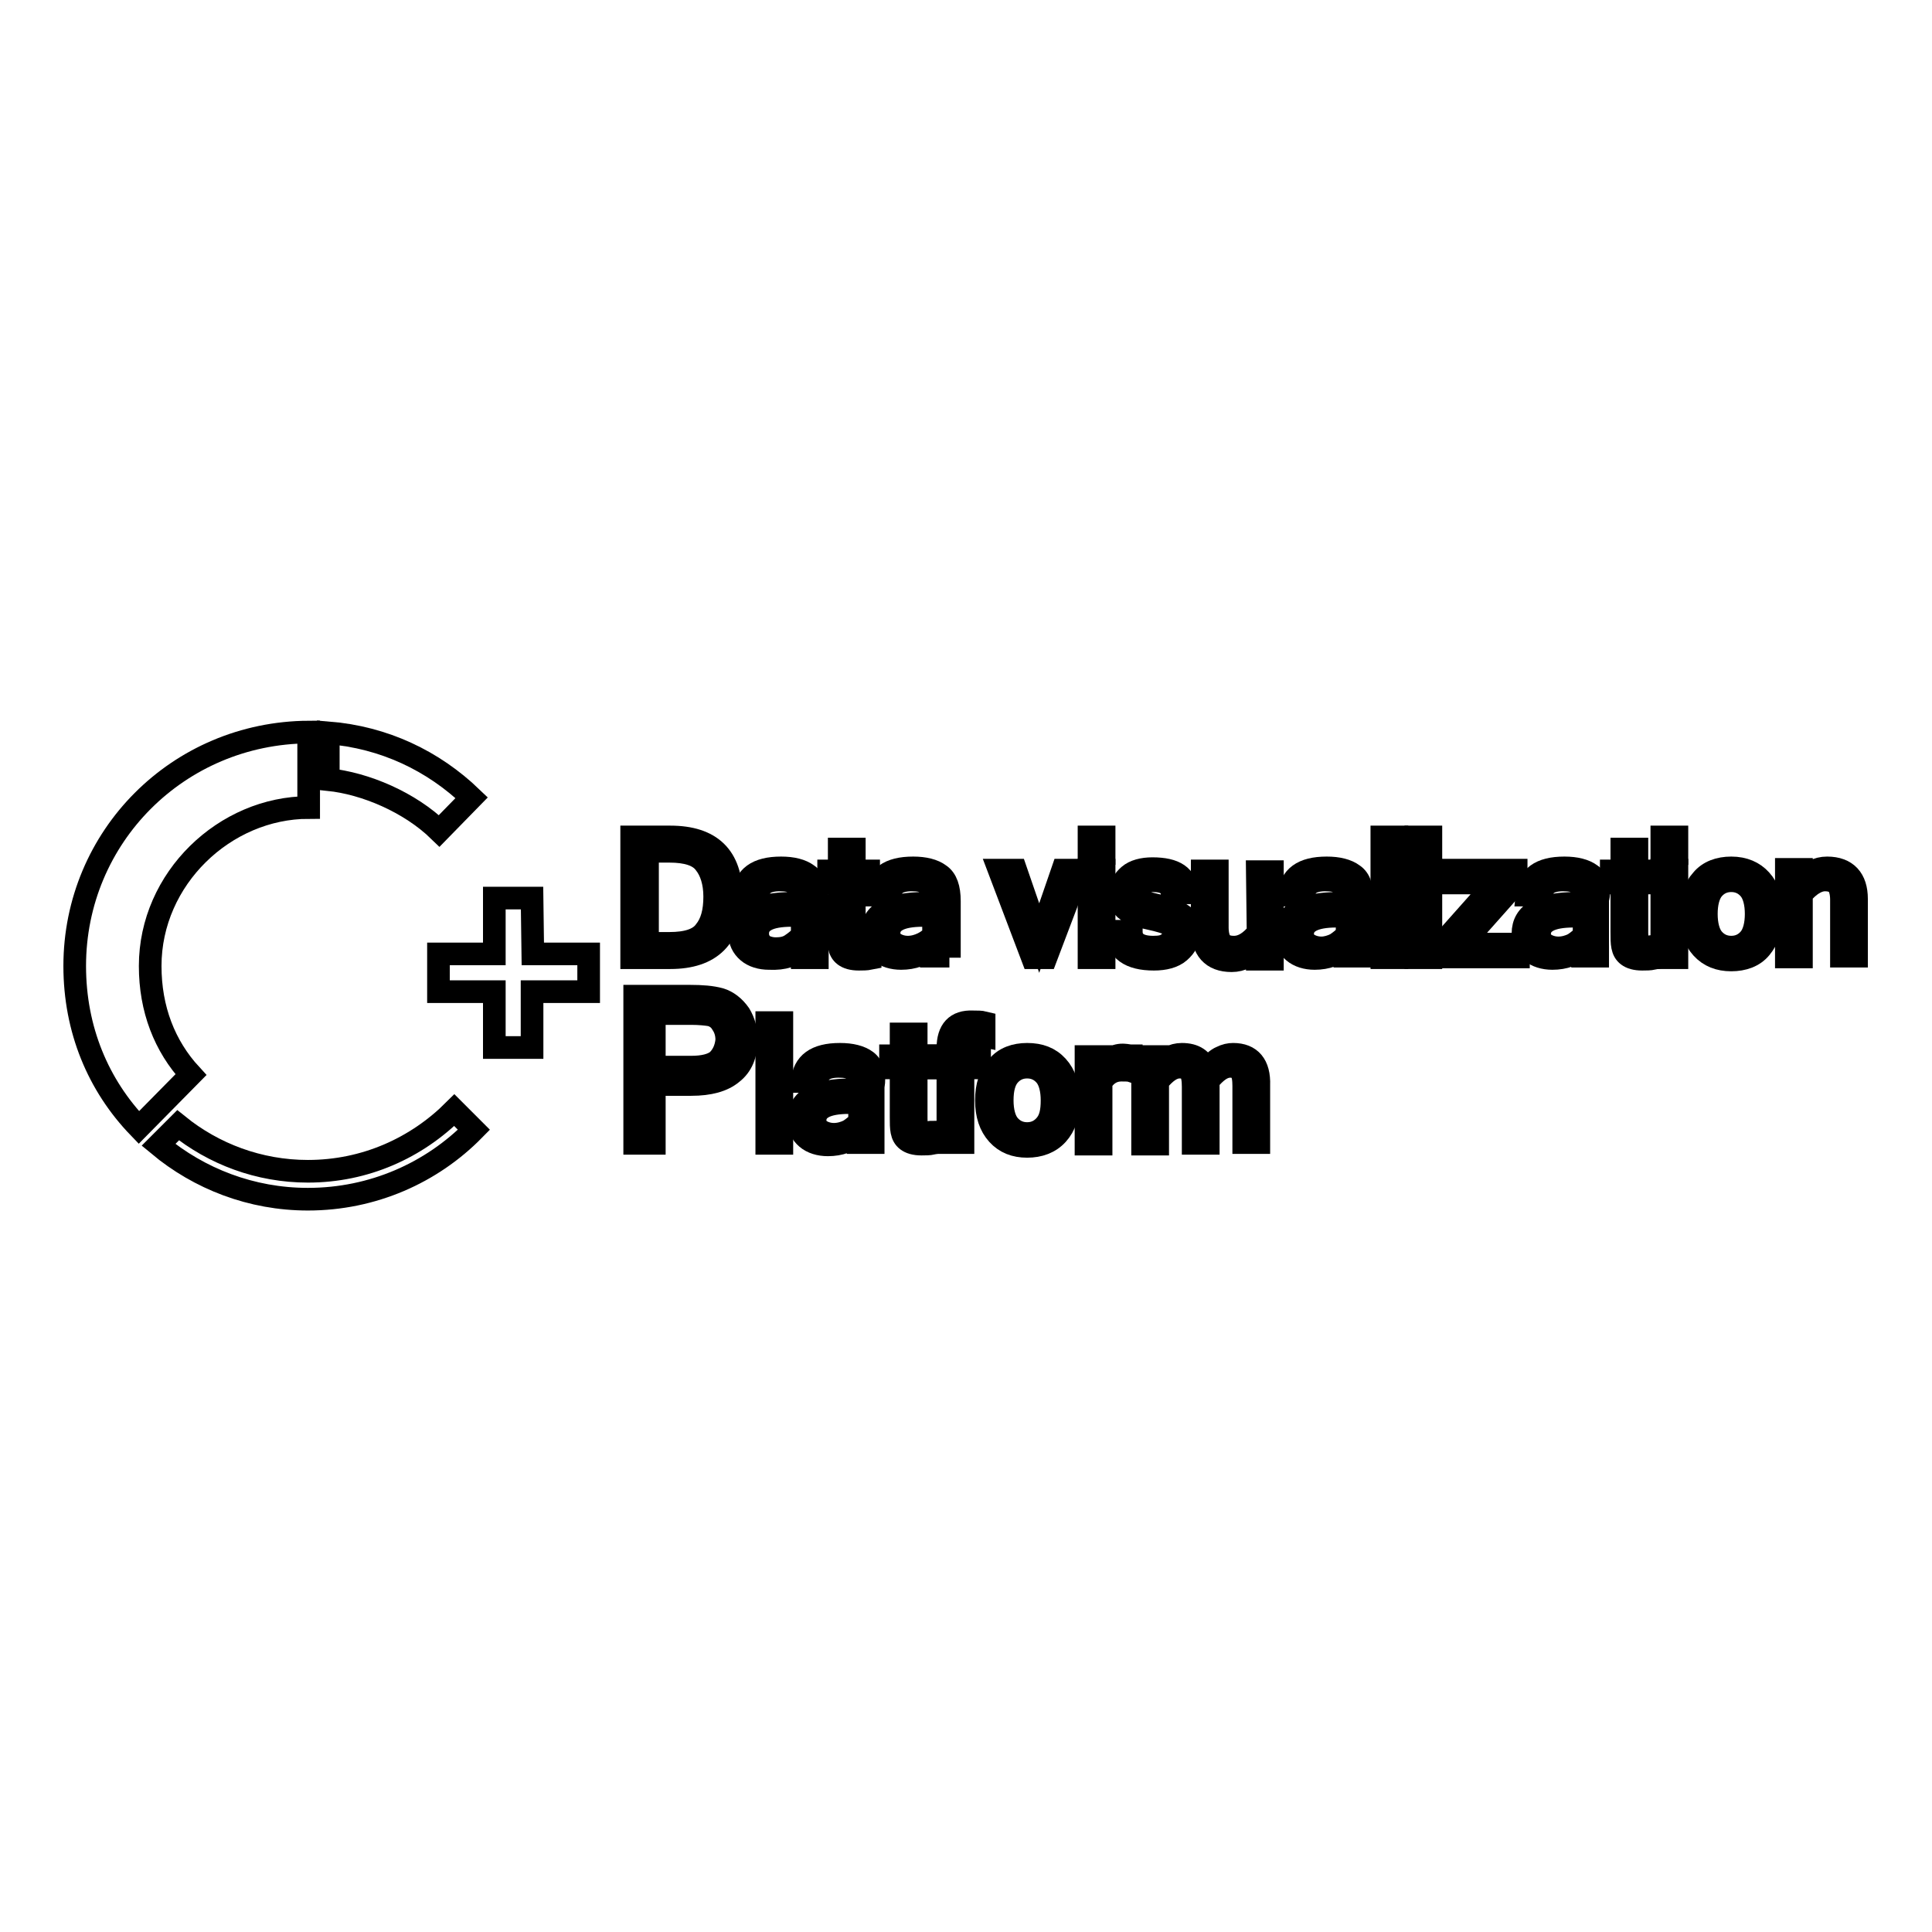 <?xml version="1.0" encoding="utf-8"?>
<!-- Svg Vector Icons : http://www.onlinewebfonts.com/icon -->
<!DOCTYPE svg PUBLIC "-//W3C//DTD SVG 1.1//EN" "http://www.w3.org/Graphics/SVG/1.1/DTD/svg11.dtd">
<svg version="1.1" xmlns="http://www.w3.org/2000/svg" xmlns:xlink="http://www.w3.org/1999/xlink" x="0px" y="0px" viewBox="0 0 256 256" enable-background="new 0 0 256 256" xml:space="preserve">
<g><g><path stroke-width="3" fill-opacity="0" stroke="#000000"  d="M96.9,118.8c0-5.3-2.7-7.9-8.1-7.9h-5.1v16h5.1C94.2,126.9,96.9,124.2,96.9,118.8z M85.8,125v-12.2h2.9c2.3,0,3.9,0.5,4.7,1.6c0.8,1,1.3,2.5,1.3,4.4c0,2-0.4,3.5-1.3,4.6c-0.8,1.1-2.4,1.6-4.7,1.6L85.8,125L85.8,125z"/><path stroke-width="3" fill-opacity="0" stroke="#000000"  d="M106.3,125.7v1.2h2v-7.5c0-1.7-0.4-2.9-1.3-3.5c-0.8-0.6-2-0.9-3.5-0.9c-3.2,0-4.8,1.2-5,3.6h2c0-1.3,1-2,2.8-2c0.9,0,1.5,0.1,1.9,0.4c0.4,0.2,0.7,0.6,0.7,0.9c0.1,0.4,0.1,1,0.1,1.8h-1c-4.6,0-7,1.3-7,4c0,1,0.4,1.8,1.1,2.4s1.7,0.9,2.8,0.9C103.9,127.1,105.2,126.6,106.3,125.7z M100.4,123.7c0-1.6,1.5-2.4,4.5-2.4h1.4v2.6c-0.4,0.5-0.9,0.9-1.5,1.3s-1.3,0.5-2,0.5c-0.7,0-1.3-0.2-1.8-0.5C100.6,124.7,100.4,124.3,100.4,123.7z"/><path stroke-width="3" fill-opacity="0" stroke="#000000"  d="M111.1,123.5c0,0.8,0,1.4,0.1,1.9s0.3,0.9,0.7,1.2c0.4,0.3,1,0.5,1.9,0.5c0.5,0,1,0,1.5-0.1v-1.6c-0.3,0-0.7,0.1-1,0.1c-0.3,0-0.6-0.1-0.8-0.3c-0.2-0.2-0.3-0.7-0.3-1.5v-6.7h1.9v-1.6h-1.9v-2.9h-2v2.9h-1.4v1.6h1.4V123.5z"/><path stroke-width="3" fill-opacity="0" stroke="#000000"  d="M125.8,126.9v-7.5c0-1.7-0.4-2.9-1.3-3.5c-0.8-0.6-2-0.9-3.5-0.9c-3.2,0-4.8,1.2-5,3.6h2c0-1.3,1-2,2.8-2c0.9,0,1.5,0.1,1.9,0.4c0.4,0.2,0.7,0.6,0.7,0.9c0.1,0.4,0.1,1,0.1,1.8h-1c-4.6,0-7,1.3-7,4c0,1,0.4,1.8,1.1,2.4s1.7,0.9,2.8,0.9c1.6,0,3-0.5,4-1.5v1.2H125.8L125.8,126.9z M122.3,125c-0.6,0.3-1.3,0.5-2,0.5c-0.7,0-1.3-0.2-1.8-0.5c-0.4-0.3-0.7-0.8-0.7-1.3c0-1.6,1.5-2.4,4.5-2.4h1.4v2.6C123.4,124.3,122.9,124.7,122.3,125z"/><path stroke-width="3" fill-opacity="0" stroke="#000000"  d="M137.7,124.3l-3.1-9h-2.2l4.4,11.6h1.8l4.4-11.6h-2.2L137.7,124.3z"/><path stroke-width="3" fill-opacity="0" stroke="#000000"  d="M144.3,110.9h2v2.2h-2V110.9L144.3,110.9z"/><path stroke-width="3" fill-opacity="0" stroke="#000000"  d="M144.3,115.3h2v11.6h-2V115.3z"/><path stroke-width="3" fill-opacity="0" stroke="#000000"  d="M154.8,125c-0.5,0.4-1.1,0.5-2,0.5c-1.9,0-2.9-0.7-2.9-2.1h-2c0.1,2.5,1.8,3.7,5,3.7c1.4,0,2.6-0.3,3.4-1c0.8-0.7,1.3-1.6,1.3-2.6c0-1.1-0.3-1.9-1-2.3c-0.7-0.5-1.7-0.8-3.1-1.2c-1.4-0.3-2.3-0.6-2.6-0.8c-0.3-0.2-0.5-0.5-0.5-1c0-0.5,0.2-0.9,0.7-1.1c0.5-0.3,1-0.4,1.7-0.4c1.6,0,2.4,0.6,2.5,1.6h2c-0.1-2.2-1.6-3.2-4.6-3.2c-1.3,0-2.4,0.3-3.1,0.9s-1.2,1.4-1.2,2.4c0,1.1,0.3,1.8,0.9,2.2c0.6,0.4,1.6,0.8,3,1.1c1.4,0.3,2.3,0.6,2.7,0.8c0.4,0.2,0.6,0.6,0.6,1.1C155.5,124.2,155.3,124.6,154.8,125z"/><path stroke-width="3" fill-opacity="0" stroke="#000000"  d="M166.7,123.6c-1,1.2-2,1.9-3.2,1.9c-0.8,0-1.3-0.2-1.7-0.6c-0.3-0.4-0.5-1.1-0.5-2v-7.5h-2v7.6c0,2.8,1.3,4.3,3.9,4.3c1.3,0,2.4-0.6,3.4-1.7v1.5h2v-11.6h-2L166.7,123.6L166.7,123.6z"/><path stroke-width="3" fill-opacity="0" stroke="#000000"  d="M179.3,115.9c-0.8-0.6-2-0.9-3.5-0.9c-3.2,0-4.8,1.2-5,3.6h2c0-1.3,1-2,2.8-2c0.9,0,1.5,0.1,1.9,0.4c0.4,0.2,0.7,0.6,0.7,0.9c0.1,0.4,0.1,1,0.1,1.8h-1c-4.6,0-7,1.3-7,4c0,1,0.4,1.8,1.1,2.4c0.7,0.6,1.7,0.9,2.8,0.9c1.6,0,3-0.5,4-1.5v1.2h2v-7.5C180.6,117.7,180.2,116.5,179.3,115.9z M178.5,123.8c-0.4,0.5-0.9,0.9-1.5,1.3c-0.6,0.3-1.3,0.5-1.9,0.5c-0.7,0-1.3-0.2-1.8-0.5c-0.4-0.3-0.7-0.8-0.7-1.3c0-1.6,1.5-2.4,4.5-2.4h1.4V123.8z"/><path stroke-width="3" fill-opacity="0" stroke="#000000"  d="M183.1,110.9h2v16h-2V110.9L183.1,110.9z"/><path stroke-width="3" fill-opacity="0" stroke="#000000"  d="M187.6,110.9h2v2.2h-2V110.9L187.6,110.9z"/><path stroke-width="3" fill-opacity="0" stroke="#000000"  d="M187.6,115.3h2v11.6h-2V115.3z"/><path stroke-width="3" fill-opacity="0" stroke="#000000"  d="M200.9,117v-1.7h-9.5v1.7h6.8l-7.2,8.1v1.7h10.2v-1.7h-7.5L200.9,117z"/><path stroke-width="3" fill-opacity="0" stroke="#000000"  d="M210.8,115.9c-0.8-0.6-2-0.9-3.5-0.9c-3.2,0-4.8,1.2-5,3.6h2c0-1.3,1-2,2.8-2c0.9,0,1.5,0.1,1.9,0.4c0.4,0.2,0.7,0.6,0.7,0.9c0.1,0.4,0.1,1,0.1,1.8h-1c-4.6,0-7,1.3-7,4c0,1,0.4,1.8,1.1,2.4s1.7,0.9,2.8,0.9c1.6,0,3-0.5,4-1.5v1.2h2v-7.5C212.1,117.7,211.7,116.5,210.8,115.9z M210,123.8c-0.4,0.5-0.9,0.9-1.5,1.3c-0.6,0.3-1.3,0.5-2,0.5c-0.7,0-1.3-0.2-1.8-0.5c-0.4-0.3-0.7-0.8-0.7-1.3c0-1.6,1.5-2.4,4.5-2.4h1.4V123.8z"/><path stroke-width="3" fill-opacity="0" stroke="#000000"  d="M217.2,125.1c-0.2-0.2-0.3-0.7-0.3-1.5v-6.6h1.9v-1.6h-1.9v-2.9h-2v2.9h-1.4v1.6h1.4v6.5c0,0.8,0,1.4,0.1,1.9c0.1,0.5,0.3,0.9,0.7,1.2c0.4,0.3,1,0.5,1.9,0.5c0.5,0,1,0,1.5-0.1v-1.6c-0.3,0-0.7,0.1-1,0.1C217.7,125.4,217.4,125.3,217.2,125.1z"/><path stroke-width="3" fill-opacity="0" stroke="#000000"  d="M220.2,115.3h2v11.6h-2V115.3z"/><path stroke-width="3" fill-opacity="0" stroke="#000000"  d="M220.2,110.9h2v2.2h-2V110.9L220.2,110.9z"/><path stroke-width="3" fill-opacity="0" stroke="#000000"  d="M229.4,115c-1.6,0-3,0.5-3.9,1.6c-1,1.1-1.5,2.6-1.5,4.5c0,1.9,0.5,3.4,1.5,4.5c1,1.1,2.3,1.6,3.9,1.6c1.6,0,3-0.5,3.9-1.6s1.5-2.6,1.5-4.5c0-1.9-0.5-3.4-1.5-4.5C232.4,115.6,231.1,115,229.4,115z M231.8,124.4c-0.6,0.7-1.4,1.1-2.4,1.1c-1,0-1.8-0.4-2.4-1.1c-0.6-0.7-0.9-1.9-0.9-3.3s0.3-2.6,0.9-3.3c0.6-0.7,1.4-1.1,2.4-1.1c1,0,1.8,0.4,2.4,1.1c0.6,0.7,0.9,1.9,0.9,3.3S232.4,123.7,231.8,124.4z"/><path stroke-width="3" fill-opacity="0" stroke="#000000"  d="M242.1,115c-1.3,0-2.4,0.6-3.4,1.7v-1.5h-2v11.6h2v-8.3c1-1.2,2.1-1.9,3.1-1.9c0.8,0,1.3,0.2,1.7,0.6c0.3,0.4,0.5,1.1,0.5,2v7.5h2v-7.6C246,116.5,244.7,115,242.1,115z"/><path stroke-width="3" fill-opacity="0" stroke="#000000"  d="M70.5,119h-5v7.4h-7.4v5h7.4v7.4h5v-7.4H78v-5h-7.4L70.5,119L70.5,119z"/><path stroke-width="3" fill-opacity="0" stroke="#000000"  d="M19.9,128c0-11.6,9.9-21,21-21V97c-17.3,0.1-31,13.9-31,31c0,8.4,3.1,15.8,8.5,21.4l6.9-7C21.8,138.6,19.9,133.7,19.9,128z"/><path stroke-width="3" fill-opacity="0" stroke="#000000"  d="M40.8,155.2c-6.5,0-12.5-2.3-17.2-6.1l-2.6,2.6c5.4,4.5,12.3,7.2,19.8,7.2c8.6,0,16.4-3.5,22-9.2l-2.6-2.6C55.2,152.1,48.4,155.2,40.8,155.2z"/><path stroke-width="3" fill-opacity="0" stroke="#000000"  d="M62.5,105.7c-5.1-4.9-11.6-8-19-8.6v6.2c4.9,0.5,10.8,3,14.7,6.8L62.5,105.7z"/><path stroke-width="3" fill-opacity="0" stroke="#000000"  d="M95.4,132.4c-1.1-0.3-2.4-0.4-4-0.4h-7.3v19.5h2.6v-7.8h4.9c2.4,0,4.2-0.5,5.4-1.5c1.3-1,1.9-2.5,1.9-4.5c0-1.2-0.3-2.3-0.9-3.3C97.3,133.4,96.4,132.7,95.4,132.4z M95.1,140.5c-0.7,0.6-1.9,0.9-3.5,0.9h-4.9v-7.1h4.9c1.1,0,2,0.1,2.6,0.2c0.6,0.2,1.1,0.5,1.5,1.2c0.4,0.6,0.6,1.3,0.6,2.1C96.2,138.9,95.8,139.8,95.1,140.5z"/><path stroke-width="3" fill-opacity="0" stroke="#000000"  d="M101.6,135.5h2v16h-2V135.5L101.6,135.5z"/><path stroke-width="3" fill-opacity="0" stroke="#000000"  d="M114.8,140.6c-0.8-0.6-2-0.9-3.5-0.9c-3.2,0-4.8,1.2-5,3.6h2c0-1.3,1-2,2.8-2c0.9,0,1.5,0.1,1.9,0.4c0.4,0.2,0.7,0.6,0.7,0.9c0.1,0.4,0.1,1,0.1,1.8h-1c-4.6,0-7,1.3-7,4c0,1,0.4,1.8,1.1,2.4c0.7,0.6,1.7,0.9,2.8,0.9c1.6,0,3-0.5,4-1.5v1.2h2V144C116,142.3,115.6,141.2,114.8,140.6z M114,148.5c-0.4,0.5-0.9,0.9-1.5,1.3c-0.6,0.3-1.3,0.5-2,0.5c-0.7,0-1.3-0.2-1.8-0.5c-0.4-0.3-0.7-0.8-0.7-1.3c0-1.6,1.5-2.4,4.5-2.4h1.4V148.5z"/><path stroke-width="3" fill-opacity="0" stroke="#000000"  d="M121.7,149.7c-0.2-0.2-0.3-0.7-0.3-1.5v-6.7h1.9v-1.6h-1.9v-2.9h-2v2.9H118v1.6h1.4v6.5c0,0.8,0,1.4,0.1,1.9c0.1,0.5,0.3,0.9,0.7,1.2c0.4,0.3,1,0.5,1.9,0.5c0.5,0,1,0,1.5-0.1V150c-0.3,0-0.7,0.1-1,0.1C122.2,150.1,121.9,150,121.7,149.7z"/><path stroke-width="3" fill-opacity="0" stroke="#000000"  d="M125.6,138.9v1h-1.7v1.6h1.7v9.9h2v-9.9h2.2V140h-2.2v-1c0-0.7,0.1-1.2,0.4-1.4c0.2-0.3,0.6-0.4,1.1-0.4c0.4,0,0.8,0,1.3,0.1v-1.8c-0.4-0.1-0.9-0.1-1.5-0.1C126.7,135.3,125.6,136.5,125.6,138.9z"/><path stroke-width="3" fill-opacity="0" stroke="#000000"  d="M136.1,139.7c-1.6,0-3,0.5-3.9,1.6c-1,1.1-1.5,2.6-1.5,4.5c0,1.9,0.5,3.4,1.5,4.5c1,1.1,2.3,1.6,3.9,1.6c1.6,0,3-0.5,4-1.6c1-1.1,1.5-2.6,1.5-4.5c0-1.9-0.5-3.4-1.5-4.5C139.1,140.2,137.8,139.7,136.1,139.7z M138.5,149.1c-0.6,0.7-1.4,1.1-2.4,1.1c-1,0-1.8-0.4-2.4-1.1c-0.6-0.7-0.9-1.9-0.9-3.3c0-1.5,0.3-2.6,0.9-3.3c0.6-0.7,1.4-1.1,2.4-1.1c1,0,1.8,0.4,2.4,1.1c0.6,0.7,0.9,1.9,0.9,3.3C139.4,147.2,139.2,148.3,138.5,149.1z"/><path stroke-width="3" fill-opacity="0" stroke="#000000"  d="M145.9,141.6V140h-2v11.6h2v-8.2c0.7-1.1,1.6-1.6,2.7-1.6c0.6,0,1,0,1.3,0.1v-2c-0.3,0-0.7-0.1-0.9-0.1C147.8,139.7,146.8,140.3,145.9,141.6z"/><path stroke-width="3" fill-opacity="0" stroke="#000000"  d="M163.4,139.7c-0.5,0-1,0.1-1.6,0.4c-0.5,0.2-1.2,0.8-2,1.7c-0.5-1.4-1.5-2.1-3.2-2.1c-1.2,0-2.3,0.6-3.2,1.7V140h-2v11.6h2v-8.3c1-1.2,1.9-1.9,2.9-1.9c0.7,0,1.1,0.2,1.4,0.6c0.3,0.4,0.4,1.1,0.4,2v7.5h2v-8.3c1-1.2,1.9-1.9,2.9-1.9c0.6,0,1.1,0.2,1.4,0.6c0.3,0.4,0.4,1.1,0.4,2v7.5h2v-7.6C166.9,141.1,165.7,139.7,163.4,139.7z"/></g></g>
</svg>